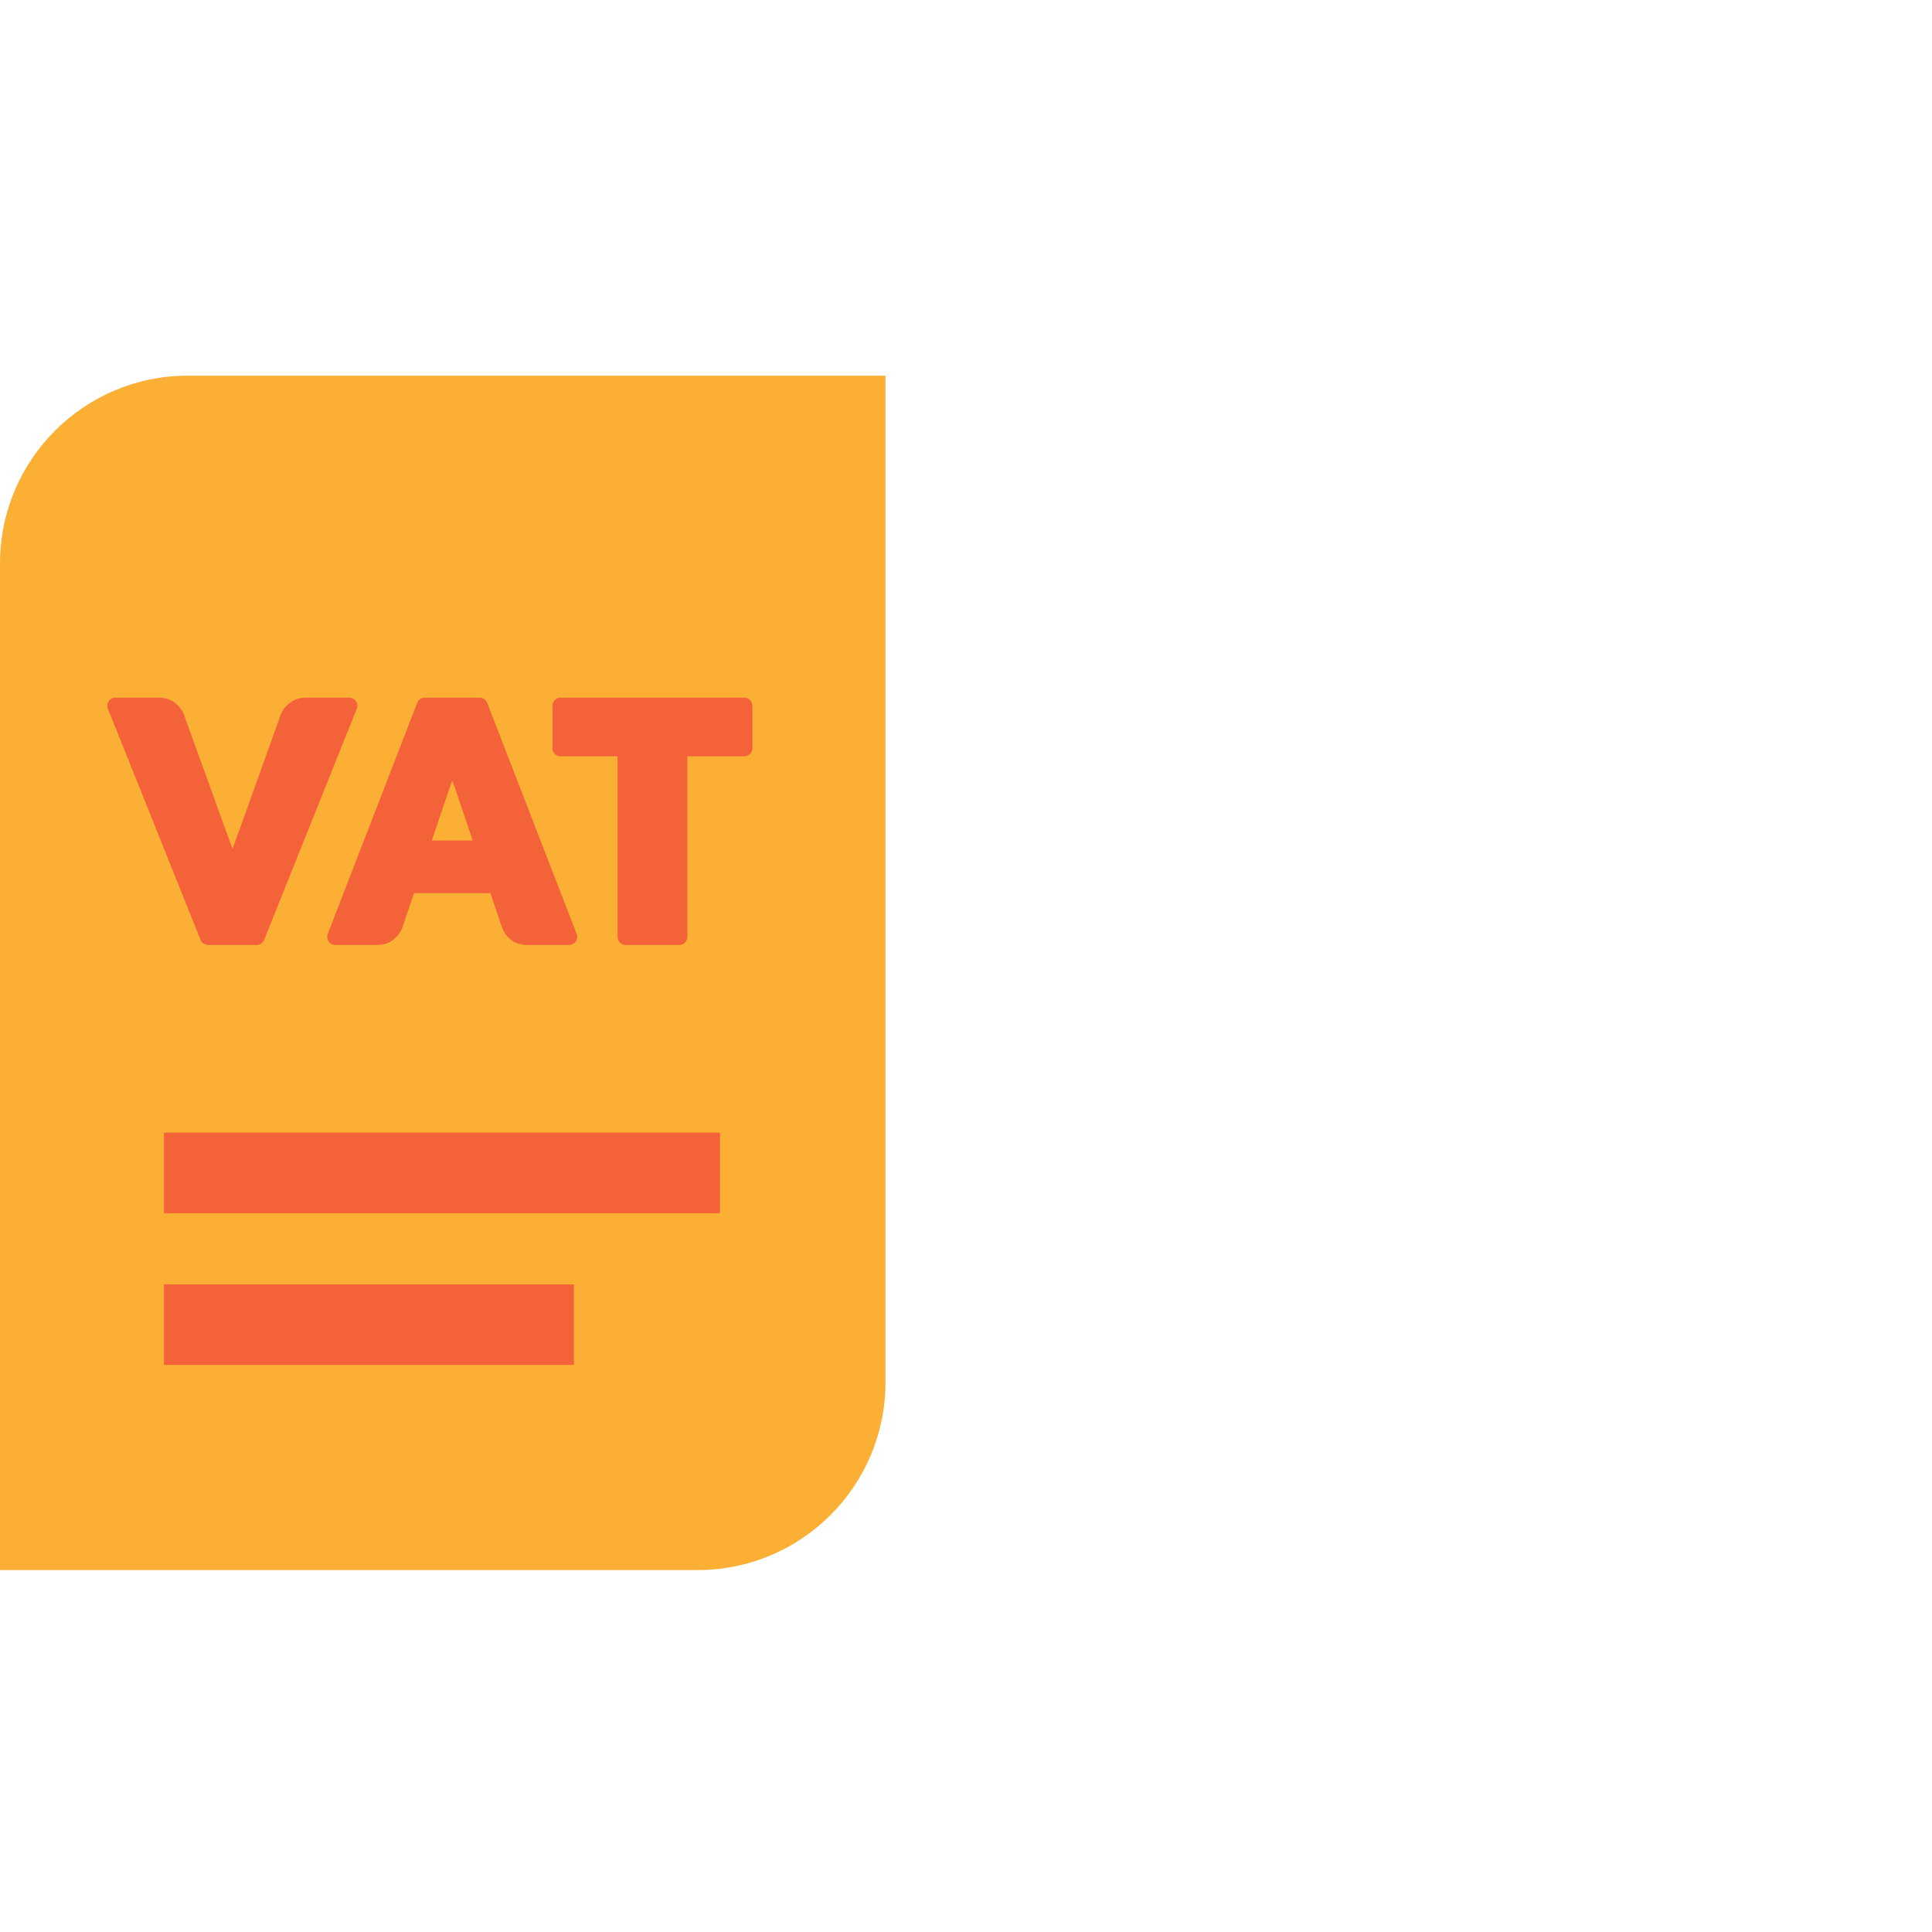 <svg xmlns="http://www.w3.org/2000/svg" fill="none" viewBox="0 0 72 72" height="72" width="72">
<g clip-path="url(#clip0)">
<path fill="#FBAF34" d="M2.74387e-10 21C1.22847e-10 17.134 3.134 14 7 14L33 14L33 51.512C33 55.378 29.866 58.512 26 58.512L1.74477e-09 58.512L2.74387e-10 21Z"></path>
<g style="mix-blend-mode:multiply">
<path stroke-width="3" stroke="#F4623A" d="M6.111 43.711L26.832 43.711"></path>
</g>
<g style="mix-blend-mode:multiply">
<path stroke-width="3" stroke="#F4623A" d="M6.111 49.367L21.389 49.367"></path>
</g>
<g style="mix-blend-mode:multiply">
<path fill="#F4623A" d="M13.296 26.412C13.333 26.319 13.322 26.214 13.266 26.132C13.21 26.049 13.117 26 13.018 26L11.397 26C11.174 26 10.966 26.062 10.792 26.2C10.647 26.314 10.533 26.453 10.467 26.622L8.81 31.239C8.76 31.366 8.712 31.5 8.666 31.641C8.618 31.5 8.569 31.366 8.52 31.239L6.853 26.63C6.851 26.624 6.849 26.617 6.846 26.611C6.771 26.44 6.659 26.296 6.51 26.185C6.338 26.053 6.128 26 5.909 26L4.3 26C4.2 26 4.107 26.049 4.052 26.132C3.996 26.214 3.984 26.319 4.022 26.412L7.475 35.029C7.521 35.142 7.631 35.217 7.754 35.217L9.564 35.217C9.686 35.217 9.797 35.142 9.842 35.029L13.296 26.412ZM4.3 26.3L4.3 26.3L7.754 34.917L9.564 34.917L13.018 26.3L13.018 26.3L9.564 34.917L7.754 34.917L4.3 26.3ZM16.657 28.743C16.67 28.703 16.683 28.662 16.695 28.621C16.748 28.45 16.799 28.268 16.846 28.074C16.901 28.266 16.955 28.448 17.009 28.619C17.022 28.659 17.035 28.698 17.047 28.737C17.114 28.938 17.177 29.113 17.236 29.263L18.035 31.623L18.035 31.623L17.236 29.263C17.177 29.113 17.114 28.938 17.047 28.736C16.98 28.532 16.913 28.311 16.846 28.074C16.787 28.315 16.724 28.537 16.657 28.742C16.59 28.947 16.527 29.125 16.468 29.275L15.675 31.623L15.675 31.623L16.468 29.275C16.527 29.125 16.59 28.948 16.657 28.743ZM16.749 29.378C16.783 29.292 16.818 29.198 16.854 29.096C16.888 29.193 16.922 29.283 16.955 29.366L17.617 31.323L16.093 31.323L16.749 29.378ZM21.211 35.217C21.31 35.217 21.402 35.168 21.458 35.087C21.514 35.005 21.526 34.901 21.491 34.809L18.155 26.192C18.11 26.076 17.999 26 17.875 26L15.829 26C15.705 26 15.594 26.076 15.549 26.192L12.213 34.809C12.178 34.901 12.19 35.005 12.246 35.087C12.302 35.168 12.394 35.217 12.493 35.217L14.055 35.217C14.275 35.217 14.482 35.158 14.654 35.023L14.655 35.022C14.801 34.906 14.918 34.765 14.984 34.595C14.986 34.591 14.988 34.586 14.989 34.582L15.429 33.283L18.275 33.283L18.715 34.582C18.718 34.59 18.721 34.598 18.724 34.606C18.799 34.777 18.91 34.922 19.057 35.036L19.063 35.04C19.235 35.167 19.443 35.217 19.661 35.217L21.211 35.217ZM18.49 32.983L15.214 32.983L14.705 34.485C14.662 34.596 14.583 34.696 14.469 34.787C14.358 34.874 14.22 34.917 14.055 34.917L12.493 34.917L12.493 34.917L14.055 34.917C14.22 34.917 14.358 34.873 14.469 34.787C14.583 34.696 14.662 34.596 14.705 34.485L15.214 32.983L18.49 32.983L18.999 34.485C19.054 34.611 19.135 34.716 19.241 34.799C19.348 34.877 19.488 34.917 19.661 34.917L21.211 34.917L21.211 34.917L19.661 34.917C19.488 34.917 19.348 34.878 19.241 34.799C19.135 34.716 19.054 34.611 18.999 34.485L18.49 32.983ZM27.739 28.185C27.905 28.185 28.039 28.051 28.039 27.885L28.039 26.3C28.039 26.134 27.905 26 27.739 26L20.89 26C20.725 26 20.59 26.134 20.59 26.3L20.59 27.885C20.59 28.051 20.725 28.185 20.89 28.185L23.015 28.185L23.015 34.917C23.015 35.083 23.15 35.217 23.315 35.217L25.314 35.217C25.48 35.217 25.614 35.083 25.614 34.917L25.614 28.185L27.739 28.185ZM23.315 34.917L23.315 34.917L25.314 34.917L25.314 27.885L27.739 27.885L27.739 26.3H27.739L27.739 27.885L25.314 27.885L25.314 34.917L23.315 34.917ZM20.89 27.885L20.89 27.885L23.315 27.885L23.315 27.885L20.89 27.885Z" clip-rule="evenodd" fill-rule="evenodd"></path>
</g>
</g>
<defs>
<clipPath id="clip0">
<rect fill="white" height="72" width="72"></rect>
</clipPath>
</defs>
</svg>
